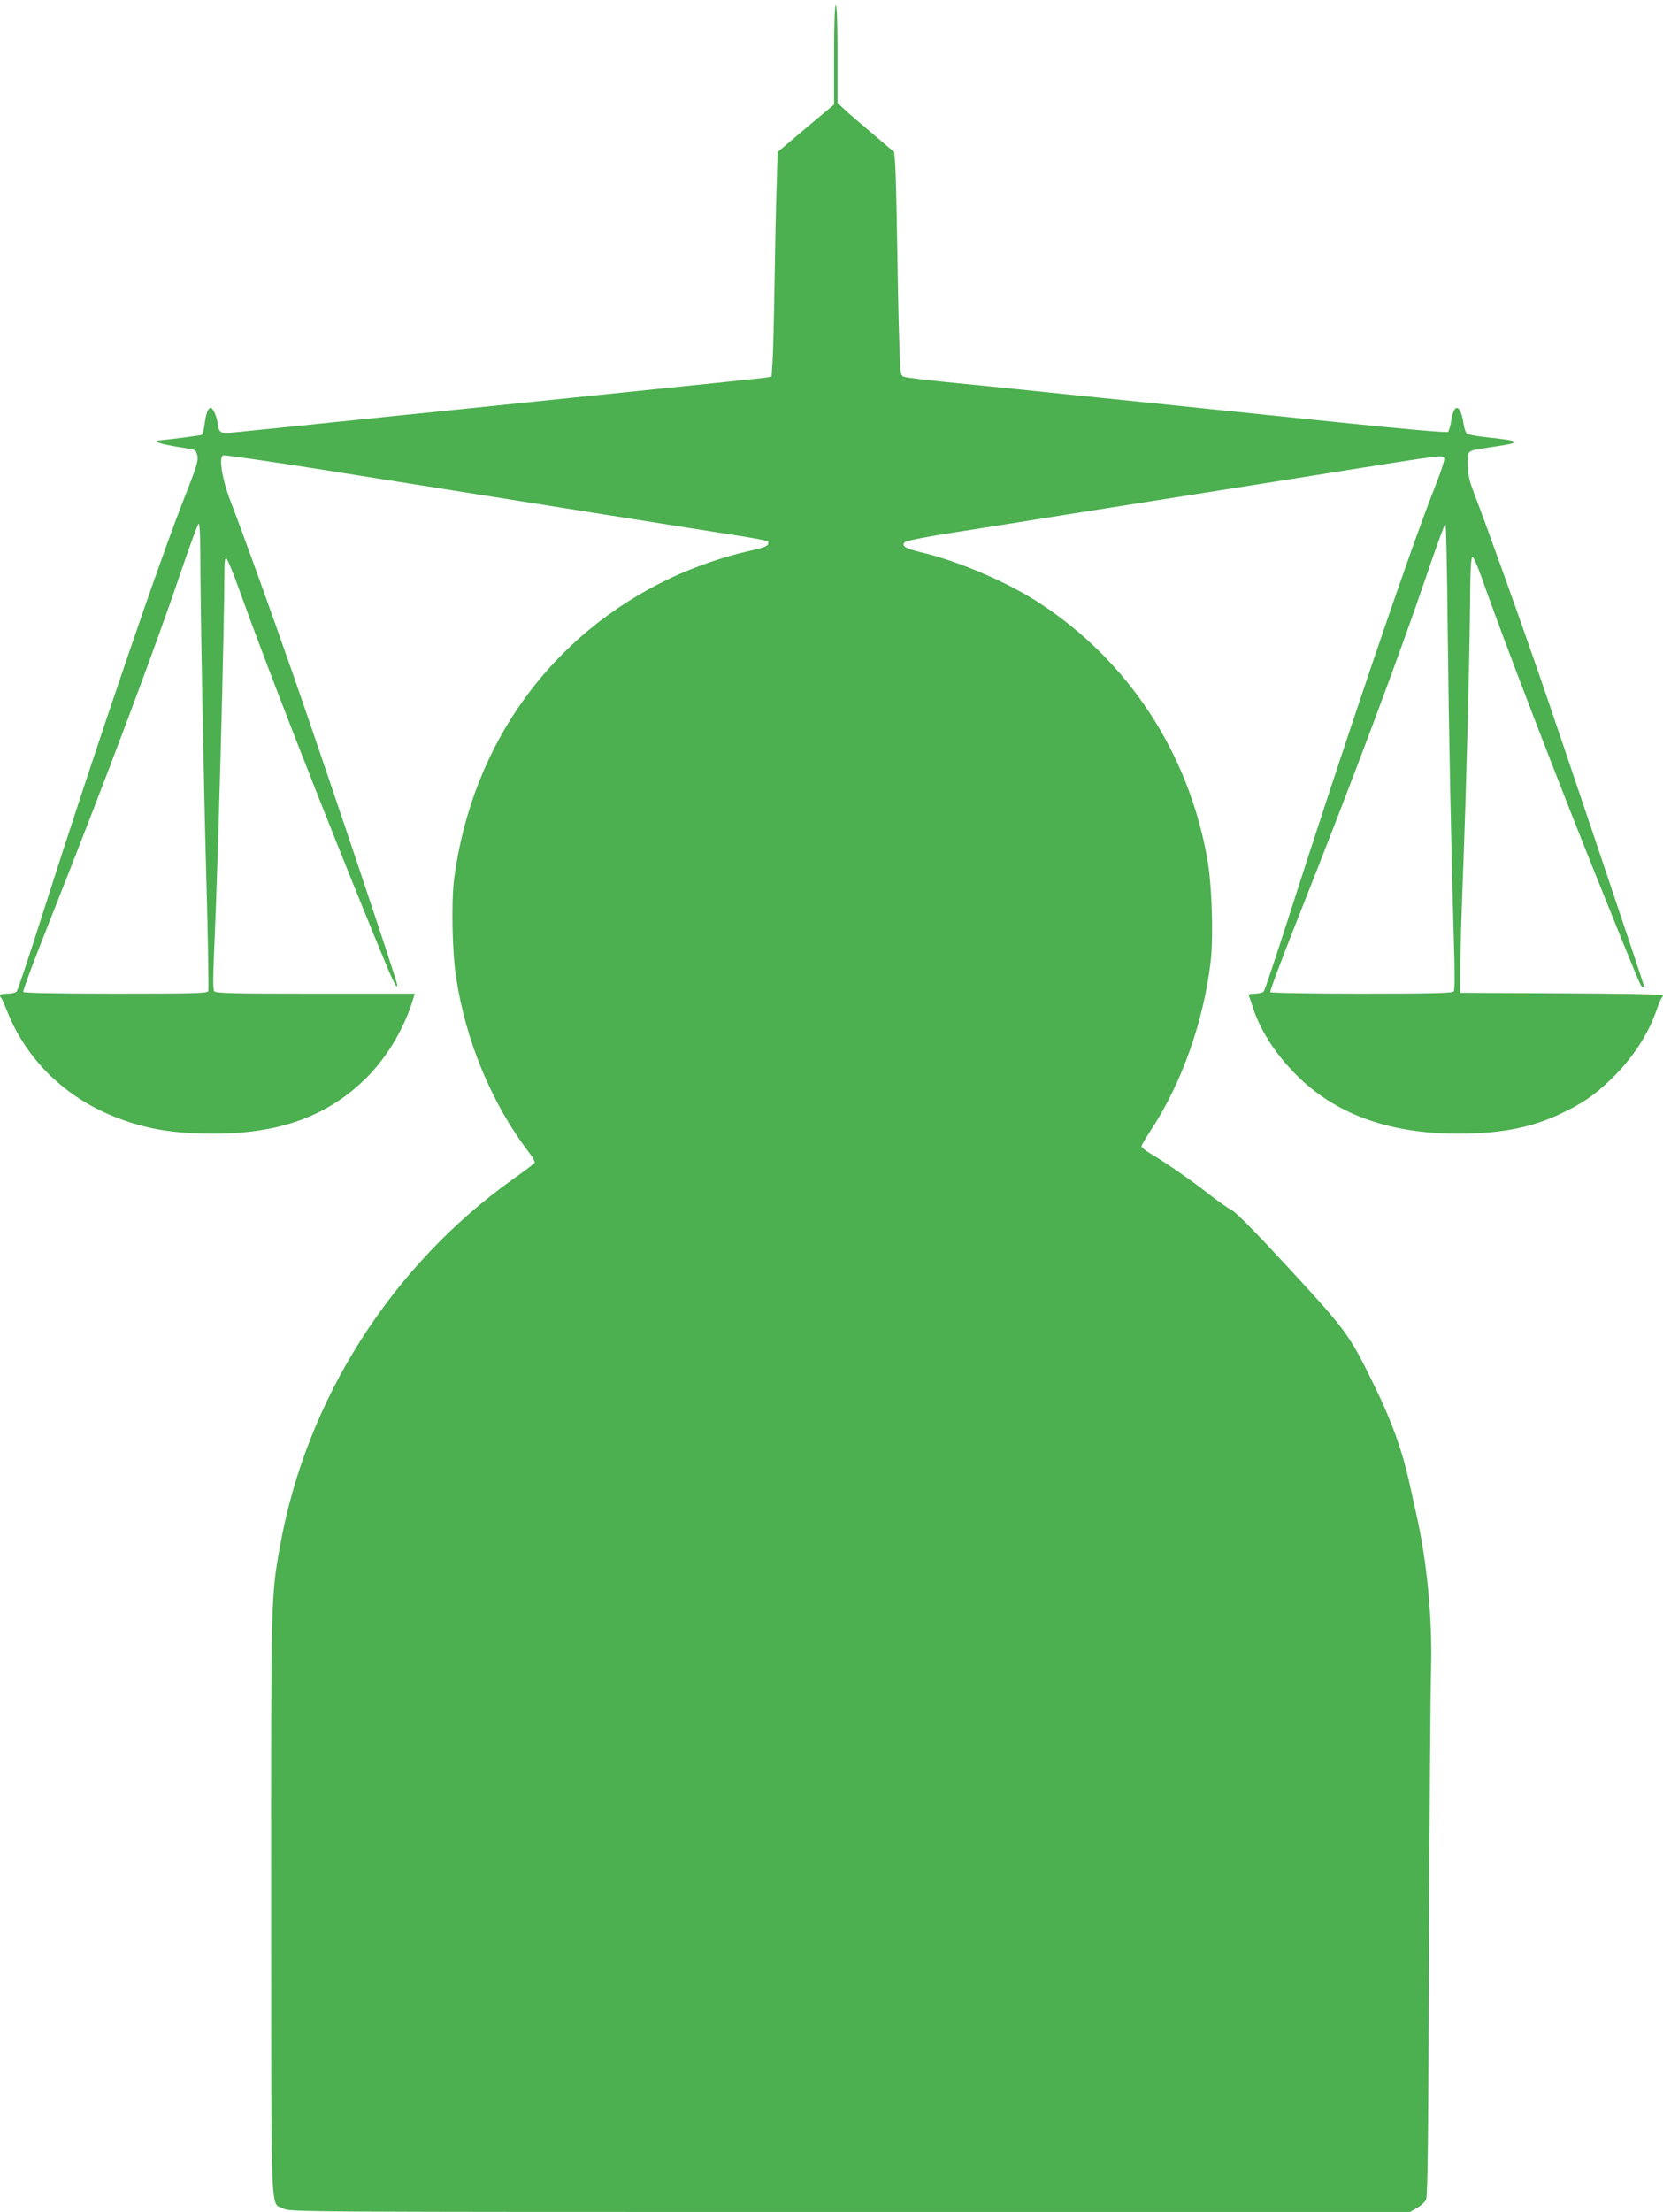 <?xml version="1.0" standalone="no"?>
<!DOCTYPE svg PUBLIC "-//W3C//DTD SVG 20010904//EN"
 "http://www.w3.org/TR/2001/REC-SVG-20010904/DTD/svg10.dtd">
<svg version="1.0" xmlns="http://www.w3.org/2000/svg"
 width="963pt" height="1280pt" viewBox="0 0 963 1280"
 preserveAspectRatio="xMidYMid meet">
<g transform="translate(0,1280) scale(0.1,-0.1)"
fill="#4caf50" stroke="none">
<path d="M4830 12482 l0 -287 -164 -137 -163 -138 -6 -202 c-4 -112 -9 -363
-12 -558 -3 -195 -8 -396 -11 -447 l-6 -92 -31 -6 c-18 -3 -473 -50 -1012
-105 -539 -56 -1043 -107 -1120 -115 -77 -8 -252 -26 -390 -40 -137 -14 -335
-35 -440 -45 -178 -19 -191 -19 -202 -3 -7 9 -13 27 -13 40 0 31 -26 93 -39
93 -16 0 -28 -31 -36 -93 -4 -31 -11 -60 -16 -63 -7 -4 -177 -26 -259 -34 -2
0 0 -4 5 -9 6 -6 54 -17 109 -26 54 -8 102 -18 106 -20 4 -3 10 -19 14 -36 5
-25 -10 -71 -68 -218 -149 -374 -518 -1455 -836 -2451 -73 -228 -137 -421
-143 -427 -5 -7 -29 -13 -53 -13 -41 0 -53 -8 -38 -23 4 -3 21 -42 38 -85 111
-275 334 -492 621 -605 177 -70 336 -97 572 -97 385 0 663 102 887 325 122
123 223 295 271 463 l6 22 -574 0 c-471 0 -577 2 -586 14 -8 9 -8 72 -1 232
23 504 59 1852 60 2227 0 31 4 47 11 45 6 -2 42 -89 79 -193 151 -422 484
-1274 775 -1985 112 -274 135 -323 135 -288 0 21 -412 1247 -595 1773 -141
403 -294 828 -374 1035 -45 119 -65 245 -39 255 8 3 244 -31 524 -75 478 -76
686 -109 1449 -230 171 -27 497 -79 725 -115 491 -77 462 -71 458 -93 -2 -12
-29 -22 -108 -40 -143 -31 -322 -93 -459 -158 -692 -328 -1148 -961 -1251
-1737 -17 -131 -12 -415 10 -564 54 -370 206 -738 422 -1020 22 -29 37 -56 34
-61 -3 -6 -56 -46 -118 -90 -710 -504 -1204 -1279 -1356 -2127 -53 -292 -53
-284 -52 -2079 1 -1866 -5 -1718 70 -1756 39 -20 53 -20 3282 -20 l3243 0 40
23 c22 12 46 34 53 49 9 20 13 333 17 1440 3 777 8 1510 12 1628 8 295 -24
630 -87 905 -10 44 -28 125 -40 180 -39 178 -98 343 -195 543 -150 308 -163
326 -495 686 -200 217 -309 328 -337 343 -23 12 -81 53 -130 91 -99 78 -249
182 -335 233 -32 18 -58 39 -58 45 0 6 25 49 55 95 178 270 306 631 346 979
16 145 7 442 -20 590 -108 613 -457 1145 -971 1480 -190 124 -472 244 -690
295 -86 20 -113 37 -90 58 9 8 130 32 280 55 146 23 420 66 610 97 190 30 575
91 855 135 281 44 663 105 850 135 491 78 513 81 526 68 8 -8 -8 -59 -59 -190
-146 -370 -516 -1461 -847 -2493 -70 -217 -131 -401 -137 -407 -6 -7 -28 -13
-50 -13 -28 0 -39 -4 -36 -12 3 -7 15 -42 27 -79 45 -136 144 -282 273 -404
223 -210 526 -315 910 -315 248 0 424 34 595 115 123 58 193 105 286 194 125
119 218 259 268 401 12 36 26 69 31 75 4 5 8 13 8 17 0 4 -264 9 -587 10
l-588 3 1 165 c1 91 9 352 18 580 18 488 36 1185 39 1529 1 168 5 245 13 248
6 2 29 -49 54 -119 117 -337 452 -1207 714 -1855 203 -502 207 -513 217 -513
5 0 9 2 9 4 0 9 -493 1473 -610 1811 -122 352 -281 795 -369 1028 -35 90 -41
119 -41 181 0 86 -16 75 158 102 160 24 153 32 -52 54 -55 6 -105 15 -112 21
-6 5 -15 30 -19 56 -16 111 -54 125 -70 26 -5 -34 -14 -66 -20 -72 -6 -6 -256
16 -670 59 -859 89 -1001 103 -1360 140 -165 17 -383 39 -485 50 -102 10 -282
28 -400 40 -118 12 -224 25 -236 30 -20 8 -21 17 -27 217 -4 114 -9 372 -12
573 -3 201 -8 398 -11 438 l-6 72 -126 107 c-70 59 -144 122 -164 142 l-38 35
0 283 c0 182 -4 283 -10 283 -6 0 -10 -103 -10 -288z m-3670 -2879 c0 -299 19
-1322 36 -1931 9 -326 13 -599 10 -607 -5 -13 -76 -15 -535 -15 -346 0 -532 4
-536 10 -4 6 62 182 146 393 330 831 616 1591 769 2045 51 149 96 272 101 272
5 0 9 -75 9 -167z m7223 -440 c7 -617 21 -1314 36 -1813 6 -183 5 -279 -1
-287 -8 -10 -127 -13 -534 -13 -302 0 -525 4 -528 9 -4 5 68 195 158 423 322
810 589 1524 751 2001 54 158 101 287 105 287 4 0 10 -273 13 -607z"/>
</g>
</svg>
